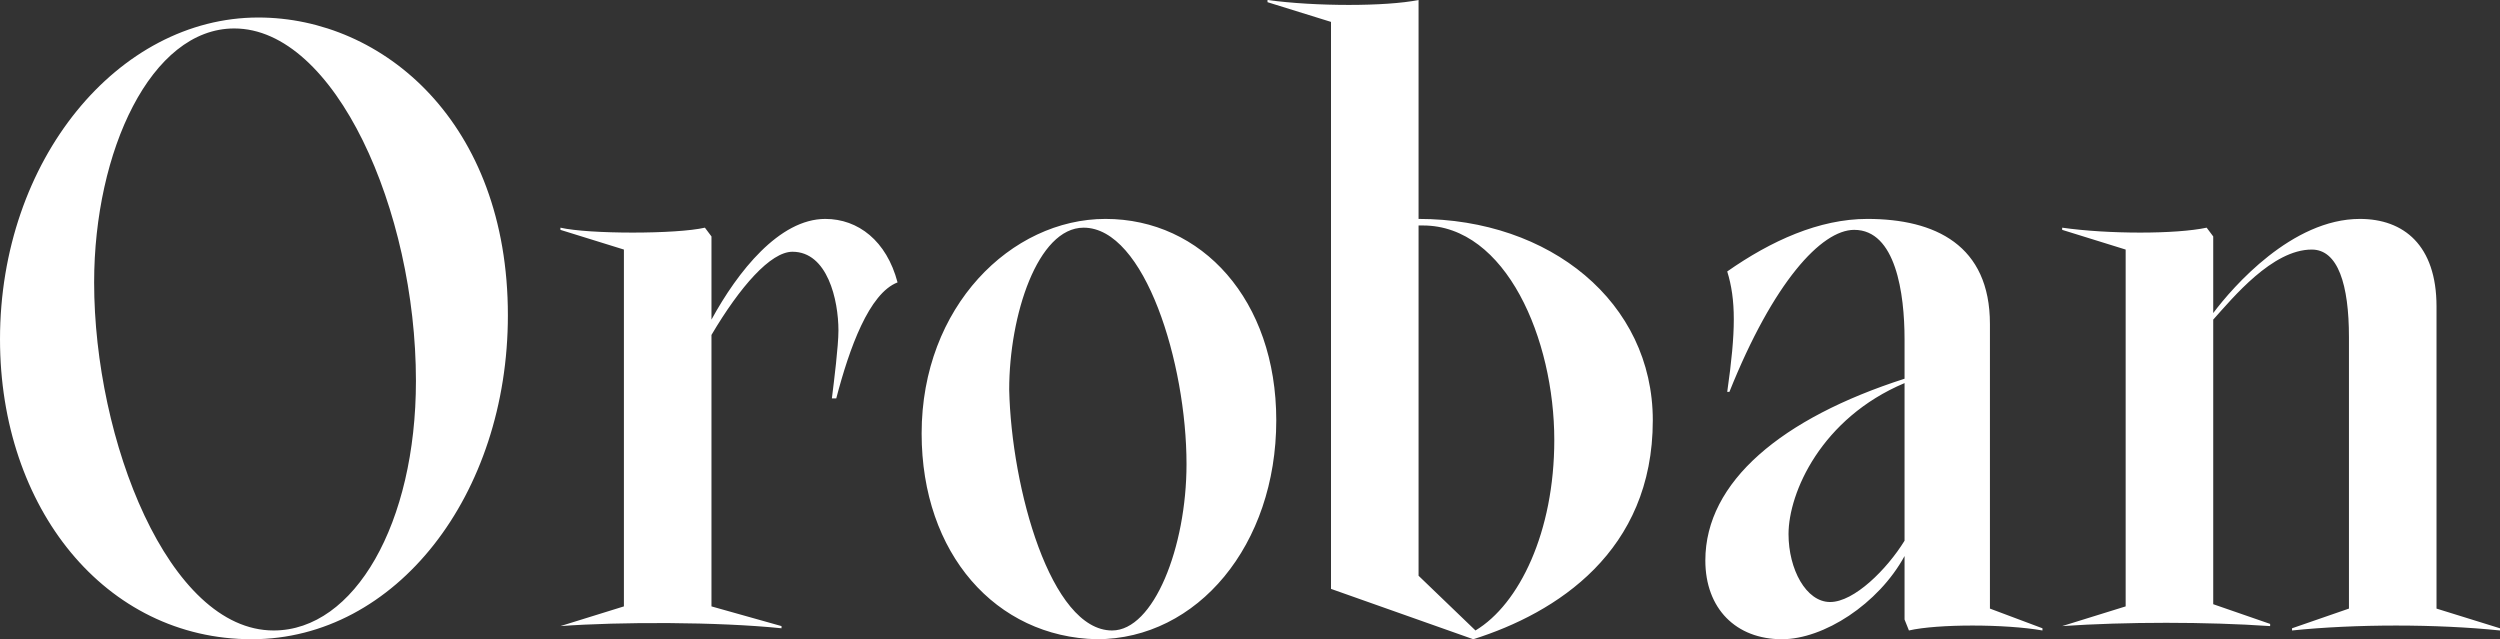 <svg xmlns="http://www.w3.org/2000/svg" viewBox="0 0 114.2 29.2" fill="white"><rect x="0" y="0" width="114.2" height="29.2" fill="#333333" stroke="none"/><path d="M0 15.5C0 7.3 5.4.8 11.8.8c5.7 0 11.4 4.8 11.4 13.6 0 8.2-5.1 14.8-11.7 14.8-6.7 0-11.5-6-11.5-13.7zm12.5 13.3c3.7 0 6.5-4.9 6.5-11.4 0-7.8-3.7-16.1-8.3-16.1-3.8 0-6.4 5.6-6.4 11.6 0 7.2 3.4 15.9 8.2 15.9zM25.6 28.6l2.9-.9V11.4l-2.9-.9v-.1c1.3.3 5.3.3 6.6 0l.3.4v3.8c1.2-2.2 3.1-4.6 5.2-4.6 1.5 0 2.8 1 3.3 2.9-1.3.5-2.2 3-2.8 5.3H38c.1-.8.3-2.4.3-3.1 0-1.4-.5-3.6-2.1-3.6-1 0-2.4 1.6-3.7 3.8v12.4l3.2.9v.1c-2.9-.3-7.4-.3-10.1-.1zM42.1 19.8c0-5.8 4.1-9.8 8.4-9.8 4.4 0 7.8 3.7 7.8 9.2 0 5.7-3.6 10-8.2 10-4.6-.1-8-3.9-8-9.4zm8.7 9c1.9 0 3.4-3.8 3.4-7.6 0-4.6-1.9-10.8-4.7-10.8-2.1 0-3.4 4-3.4 7.4.1 4.5 1.9 11 4.7 11zM60.8 26.9V1L57.9.1V0c2.2.3 5.4.3 6.9 0v10c6 0 10.7 3.8 10.7 9.2 0 6-4.4 8.8-8.2 10l-6.5-2.3zm6.6 1.9c2-1.2 3.6-4.5 3.6-8.7 0-4.6-2.2-9.8-6-9.8h-.2v16l2.6 2.5zM77.9 25.6c0-3.6 3.5-6.5 9.1-8.3v-1.8c0-2.1-.4-5-2.3-5-1.5 0-3.7 2.4-5.7 7.4h-.1c.4-2.8.4-4.2 0-5.5 2-1.4 4.2-2.4 6.4-2.4 3.1 0 5.6 1.2 5.6 4.8v13l2.4.9v.1c-1.7-.3-4.8-.3-6.1 0l-.2-.5v-2.9c-1.2 2.2-3.7 3.8-5.6 3.8-2.1 0-3.5-1.4-3.5-3.6zm5.7 1.9c1.1 0 2.6-1.5 3.4-2.8v-7.2c-3.8 1.6-5.3 5-5.3 6.9 0 1.6.8 3.1 1.9 3.1zM94.2 28.6l2.9-.9V11.4l-2.9-.9v-.1c2.1.3 5.2.3 6.6 0l.3.4v3.5c.9-1.2 3.6-4.3 6.7-4.3 2 0 3.5 1.2 3.5 4v13.8l2.9.9v.1c-2.9-.3-6.6-.3-9.5 0v-.1l2.6-.9V15.4c0-2.4-.5-4-1.7-4-1.8 0-3.6 2.2-4.5 3.2v13l2.6.9v.1c-2.9-.2-6.6-.2-9.5 0z"/></svg>